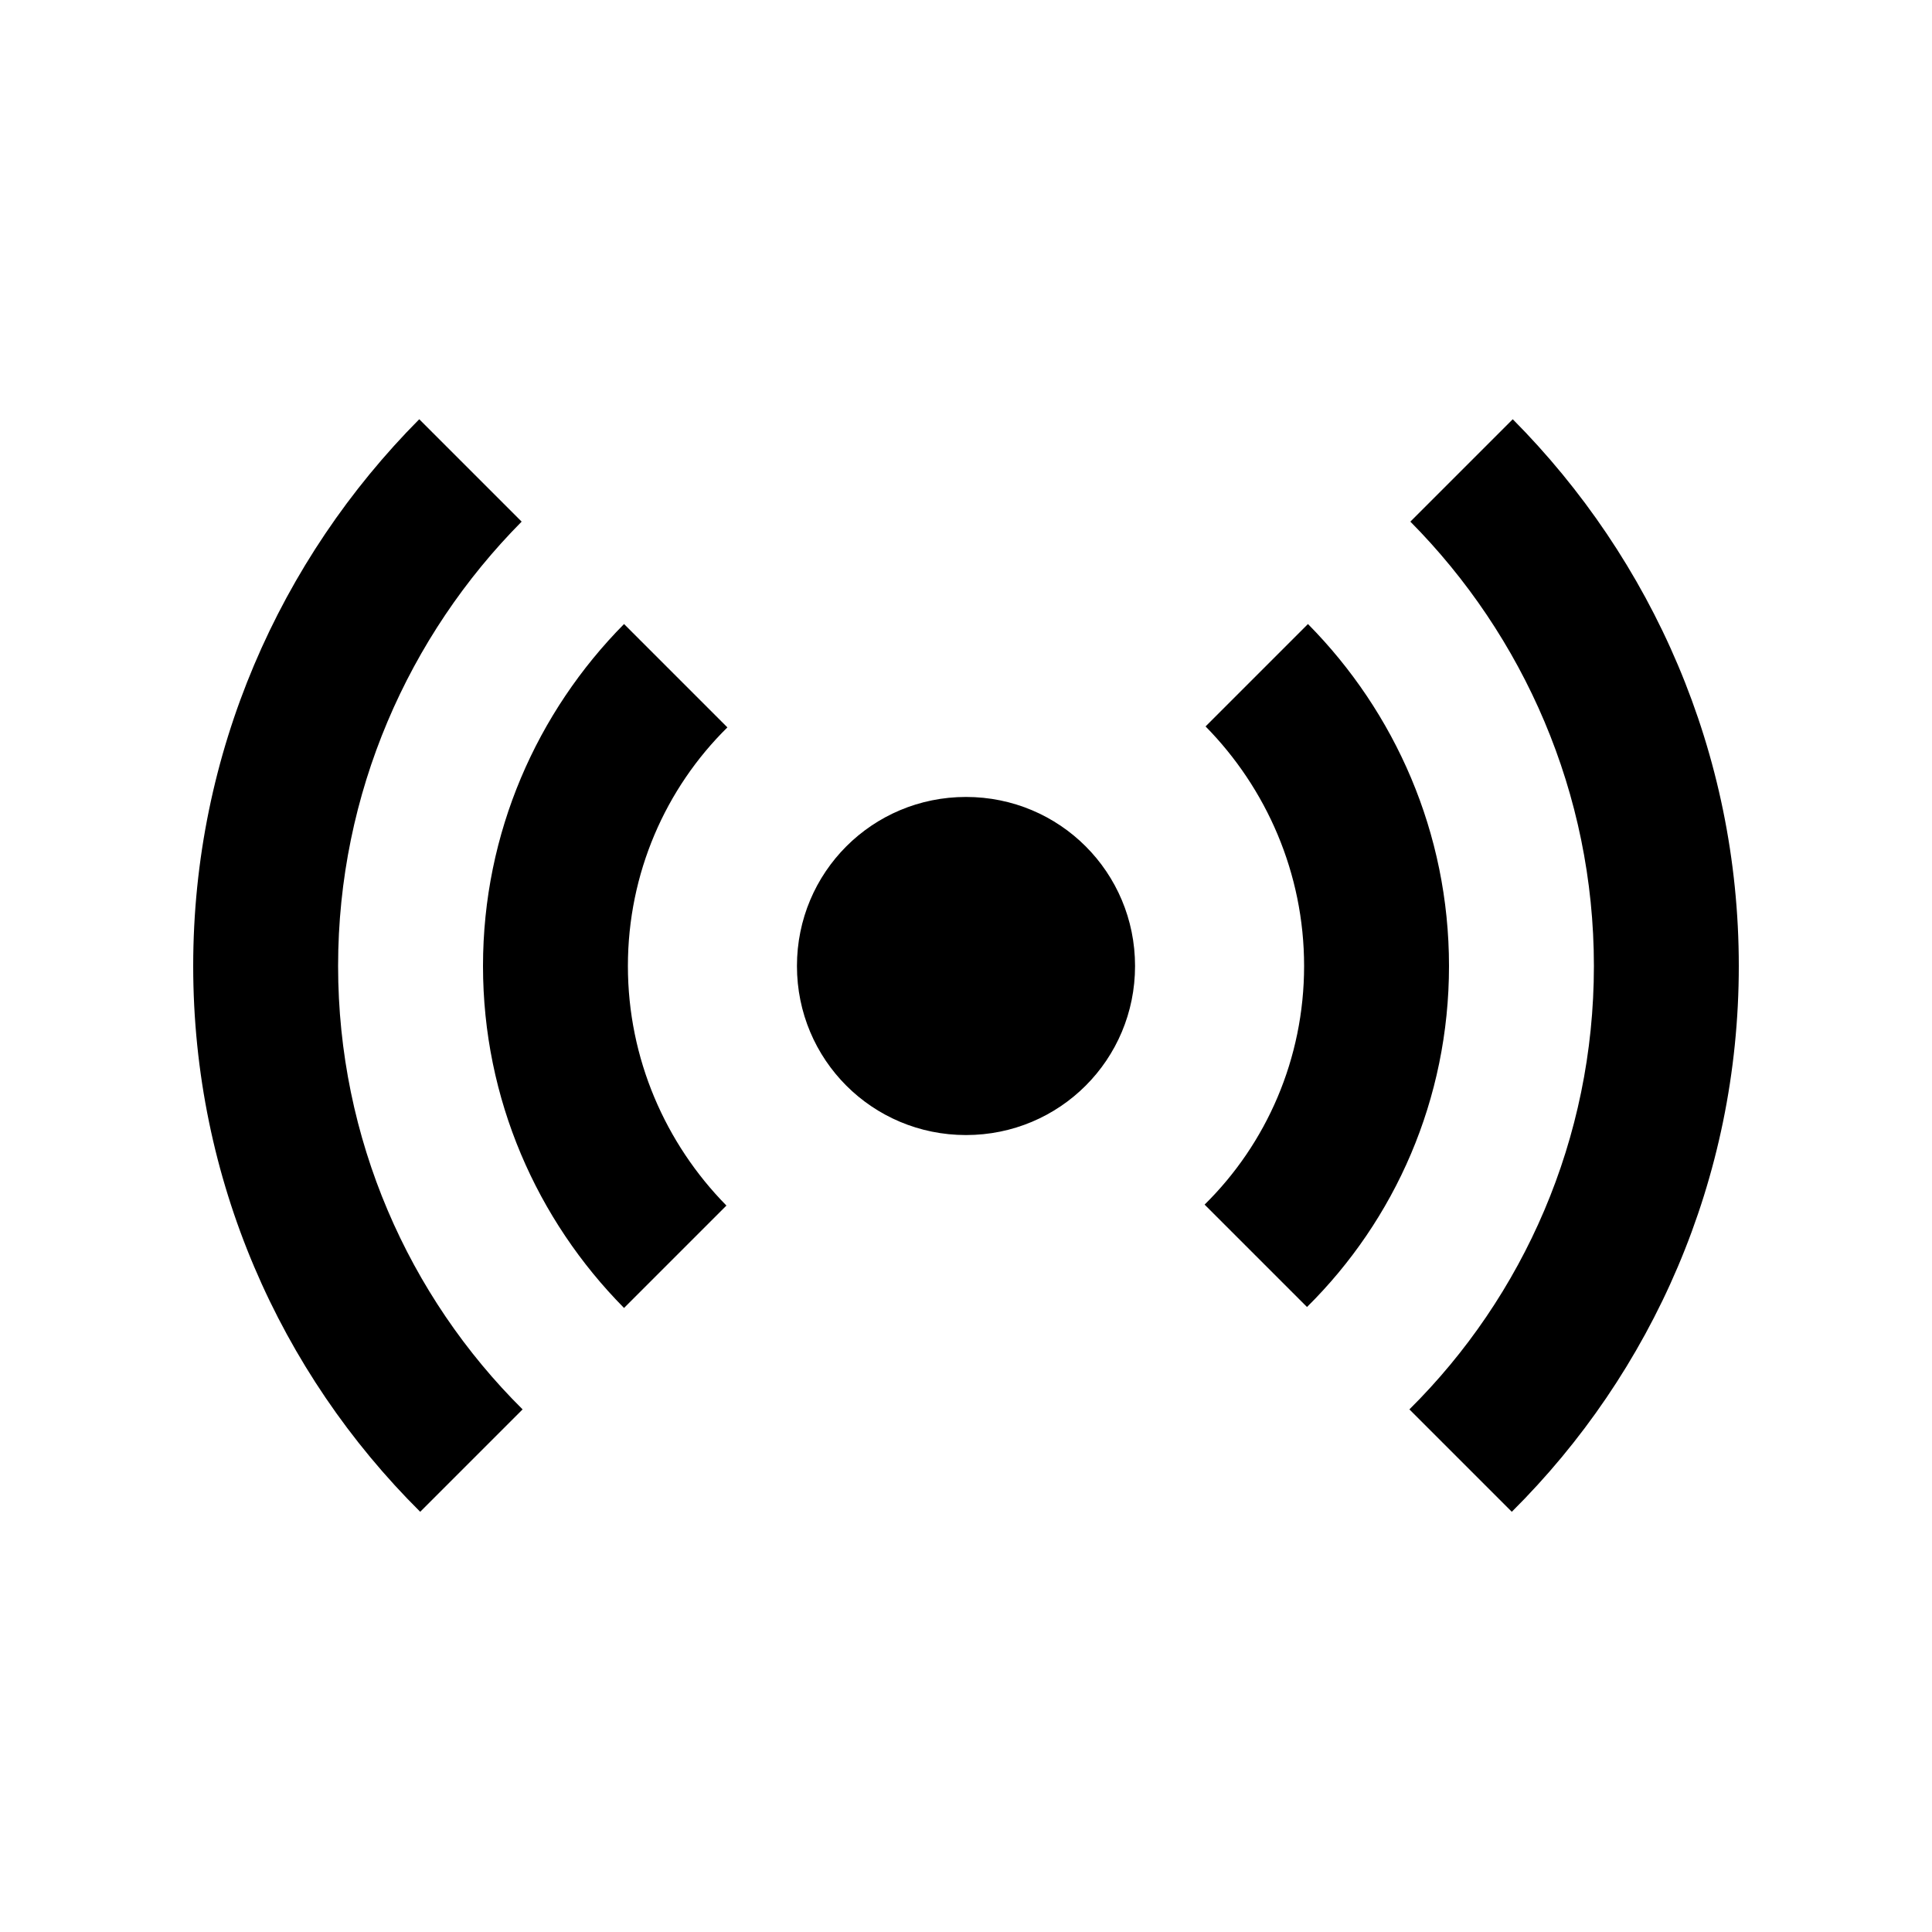 <svg xmlns="http://www.w3.org/2000/svg" enable-background="new 0 0 20 20" height="48px" viewBox="0 0 20 20" width="48px" fill="#000000"><rect fill="none" height="20" width="20"/><path d="M5.41,14.59l-1.06,1.06C2.9,14.21,2,12.21,2,10c0-2.21,0.9-4.21,2.34-5.66l1.06,1.06C4.23,6.58,3.5,8.21,3.5,10 S4.23,13.42,5.41,14.59z M16.5,10c0,1.79-0.73,3.42-1.91,4.59l1.06,1.06C17.1,14.21,18,12.21,18,10c0-2.21-0.9-4.21-2.34-5.66 l-1.06,1.06C15.77,6.58,16.5,8.21,16.5,10z M13.5,10c0,0.96-0.39,1.84-1.03,2.47l1.06,1.06C14.44,12.63,15,11.38,15,10 c0-1.38-0.56-2.63-1.46-3.54l-1.06,1.06C13.11,8.16,13.5,9.04,13.5,10z M6.5,10c0-0.96,0.39-1.84,1.03-2.47L6.46,6.46 C5.56,7.37,5,8.62,5,10c0,1.38,0.56,2.63,1.46,3.54l1.06-1.06C6.89,11.84,6.5,10.96,6.5,10z M10,8.25c-0.97,0-1.75,0.78-1.75,1.75 s0.78,1.75,1.75,1.75s1.75-0.78,1.75-1.75S10.97,8.25,10,8.25z"/></svg>
